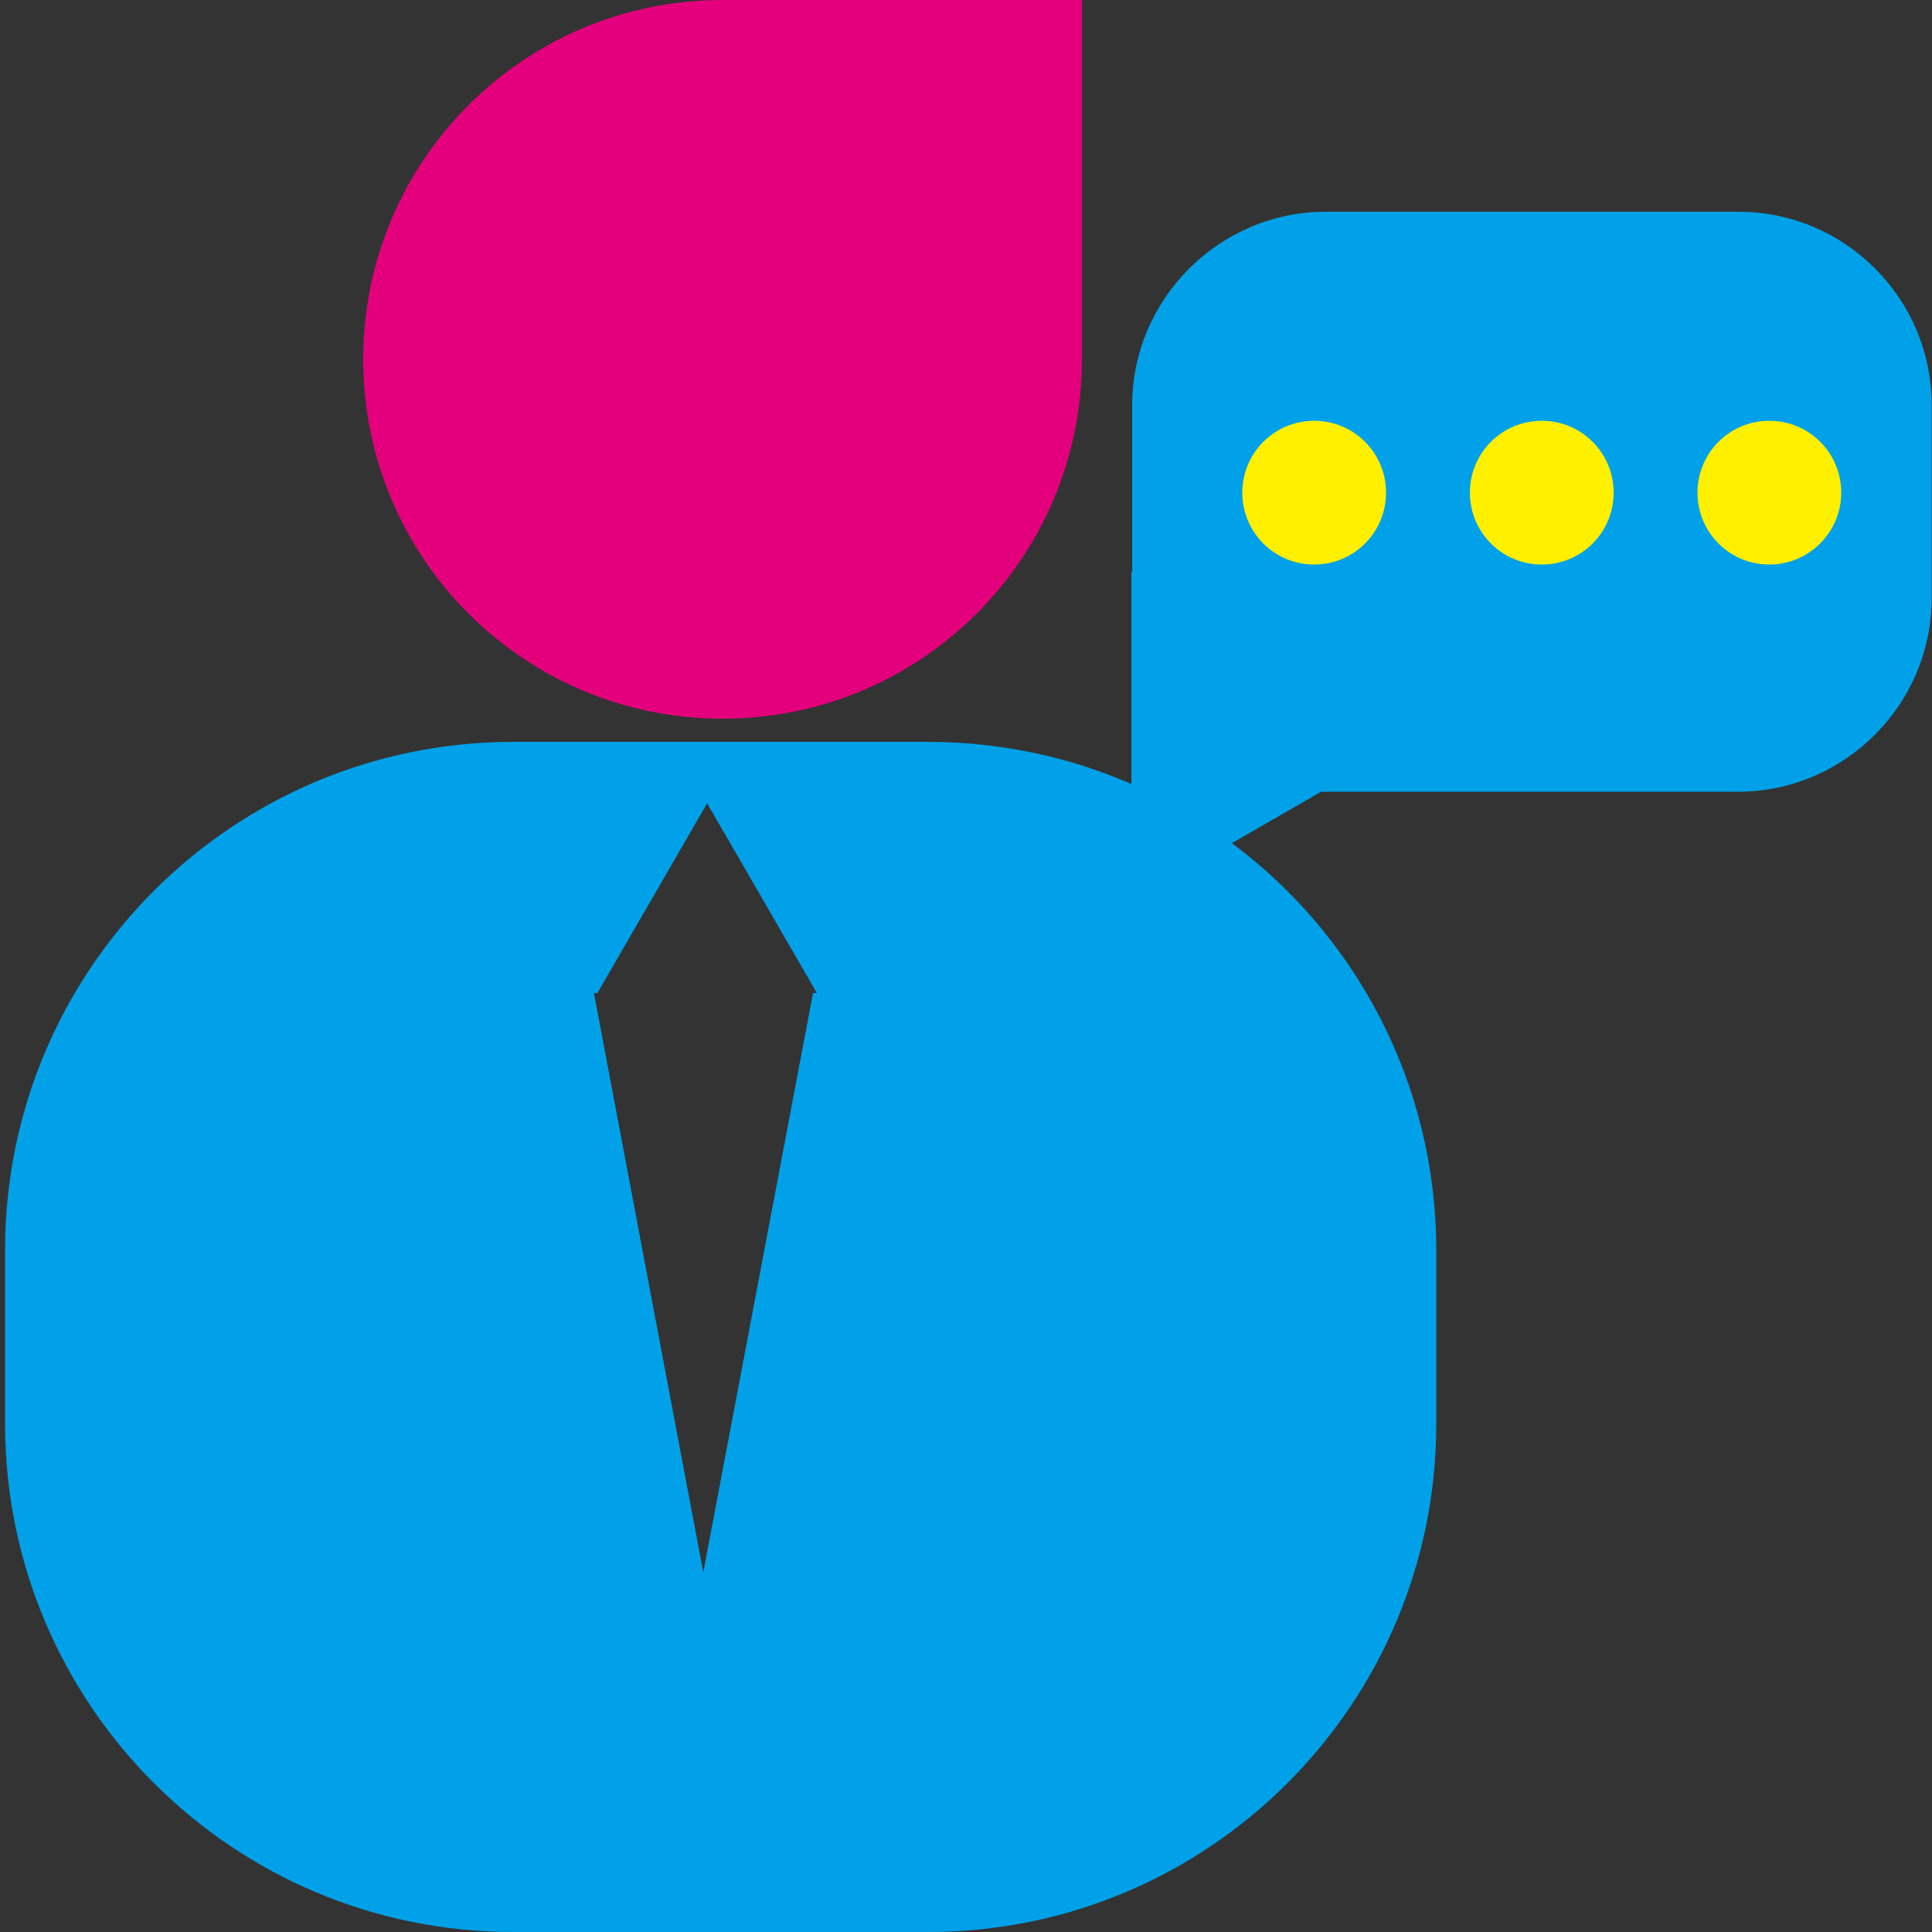 <svg xmlns="http://www.w3.org/2000/svg" xmlns:xlink="http://www.w3.org/1999/xlink" fill="none" version="1.1" width="60" height="60" viewBox="0 0 60 60"><rect x="0" y="0" width="60" height="60" fill="#333333" stroke="none"/><defs><clipPath id="master_svg0_70_05715"><rect x="0" y="0" width="60" height="60" rx="0"/></clipPath></defs><g clip-path="url(#master_svg0_70_05715)"><g><path d="M22.44,22.32C28.608,22.32,33.6,17.328,33.6,11.16L33.6,0L22.44,0C16.272,0,11.28,4.992,11.28,11.16C11.28,17.328,16.272,22.32,22.44,22.32Z" fill="#E4007D" fill-opacity="1" style="mix-blend-mode:passthrough"/></g><g><path d="M53.989,6.576L41.173,6.576C37.873,6.576,35.161,9.276,35.161,12.588L35.161,17.76L35.137,17.748L35.137,24.348C33.205,23.508,31.069,23.04,28.825,23.04L15.937,23.04C7.225,23.04,0.157,30.108,0.157,38.82L0.157,44.208C0.157,52.932,7.225,60,15.937,60L28.825,60C37.537,60,44.605,52.932,44.605,44.22L44.605,38.832C44.605,33.648,42.109,29.052,38.257,26.184L41.029,24.588L53.977,24.588C57.277,24.588,59.989,21.888,59.989,18.576L59.989,12.6C60.001,9.276,57.301,6.576,53.989,6.576ZM25.249,30.84L21.841,48.828L18.445,30.84L18.553,30.84L21.961,24.948L25.369,30.84L25.249,30.84Z" fill="#00A1E8" fill-opacity="1" style="mix-blend-mode:passthrough"/></g><g><path d="M40.813,17.532C39.577,17.532,38.581,16.536,38.581,15.3C38.581,14.064,39.577,13.068,40.813,13.068C42.049,13.068,43.045,14.064,43.045,15.3C43.045,16.536,42.049,17.532,40.813,17.532ZM47.881,17.532C46.645,17.532,45.649,16.536,45.649,15.3C45.649,14.064,46.645,13.068,47.881,13.068C49.117,13.068,50.113,14.064,50.113,15.3C50.113,16.536,49.117,17.532,47.881,17.532ZM54.949,17.532C53.713,17.532,52.717,16.536,52.717,15.3C52.717,14.064,53.713,13.068,54.949,13.068C56.185,13.068,57.181,14.064,57.181,15.3C57.181,16.536,56.173,17.532,54.949,17.532Z" fill="#FFF000" fill-opacity="1" style="mix-blend-mode:passthrough"/></g></g></svg>
